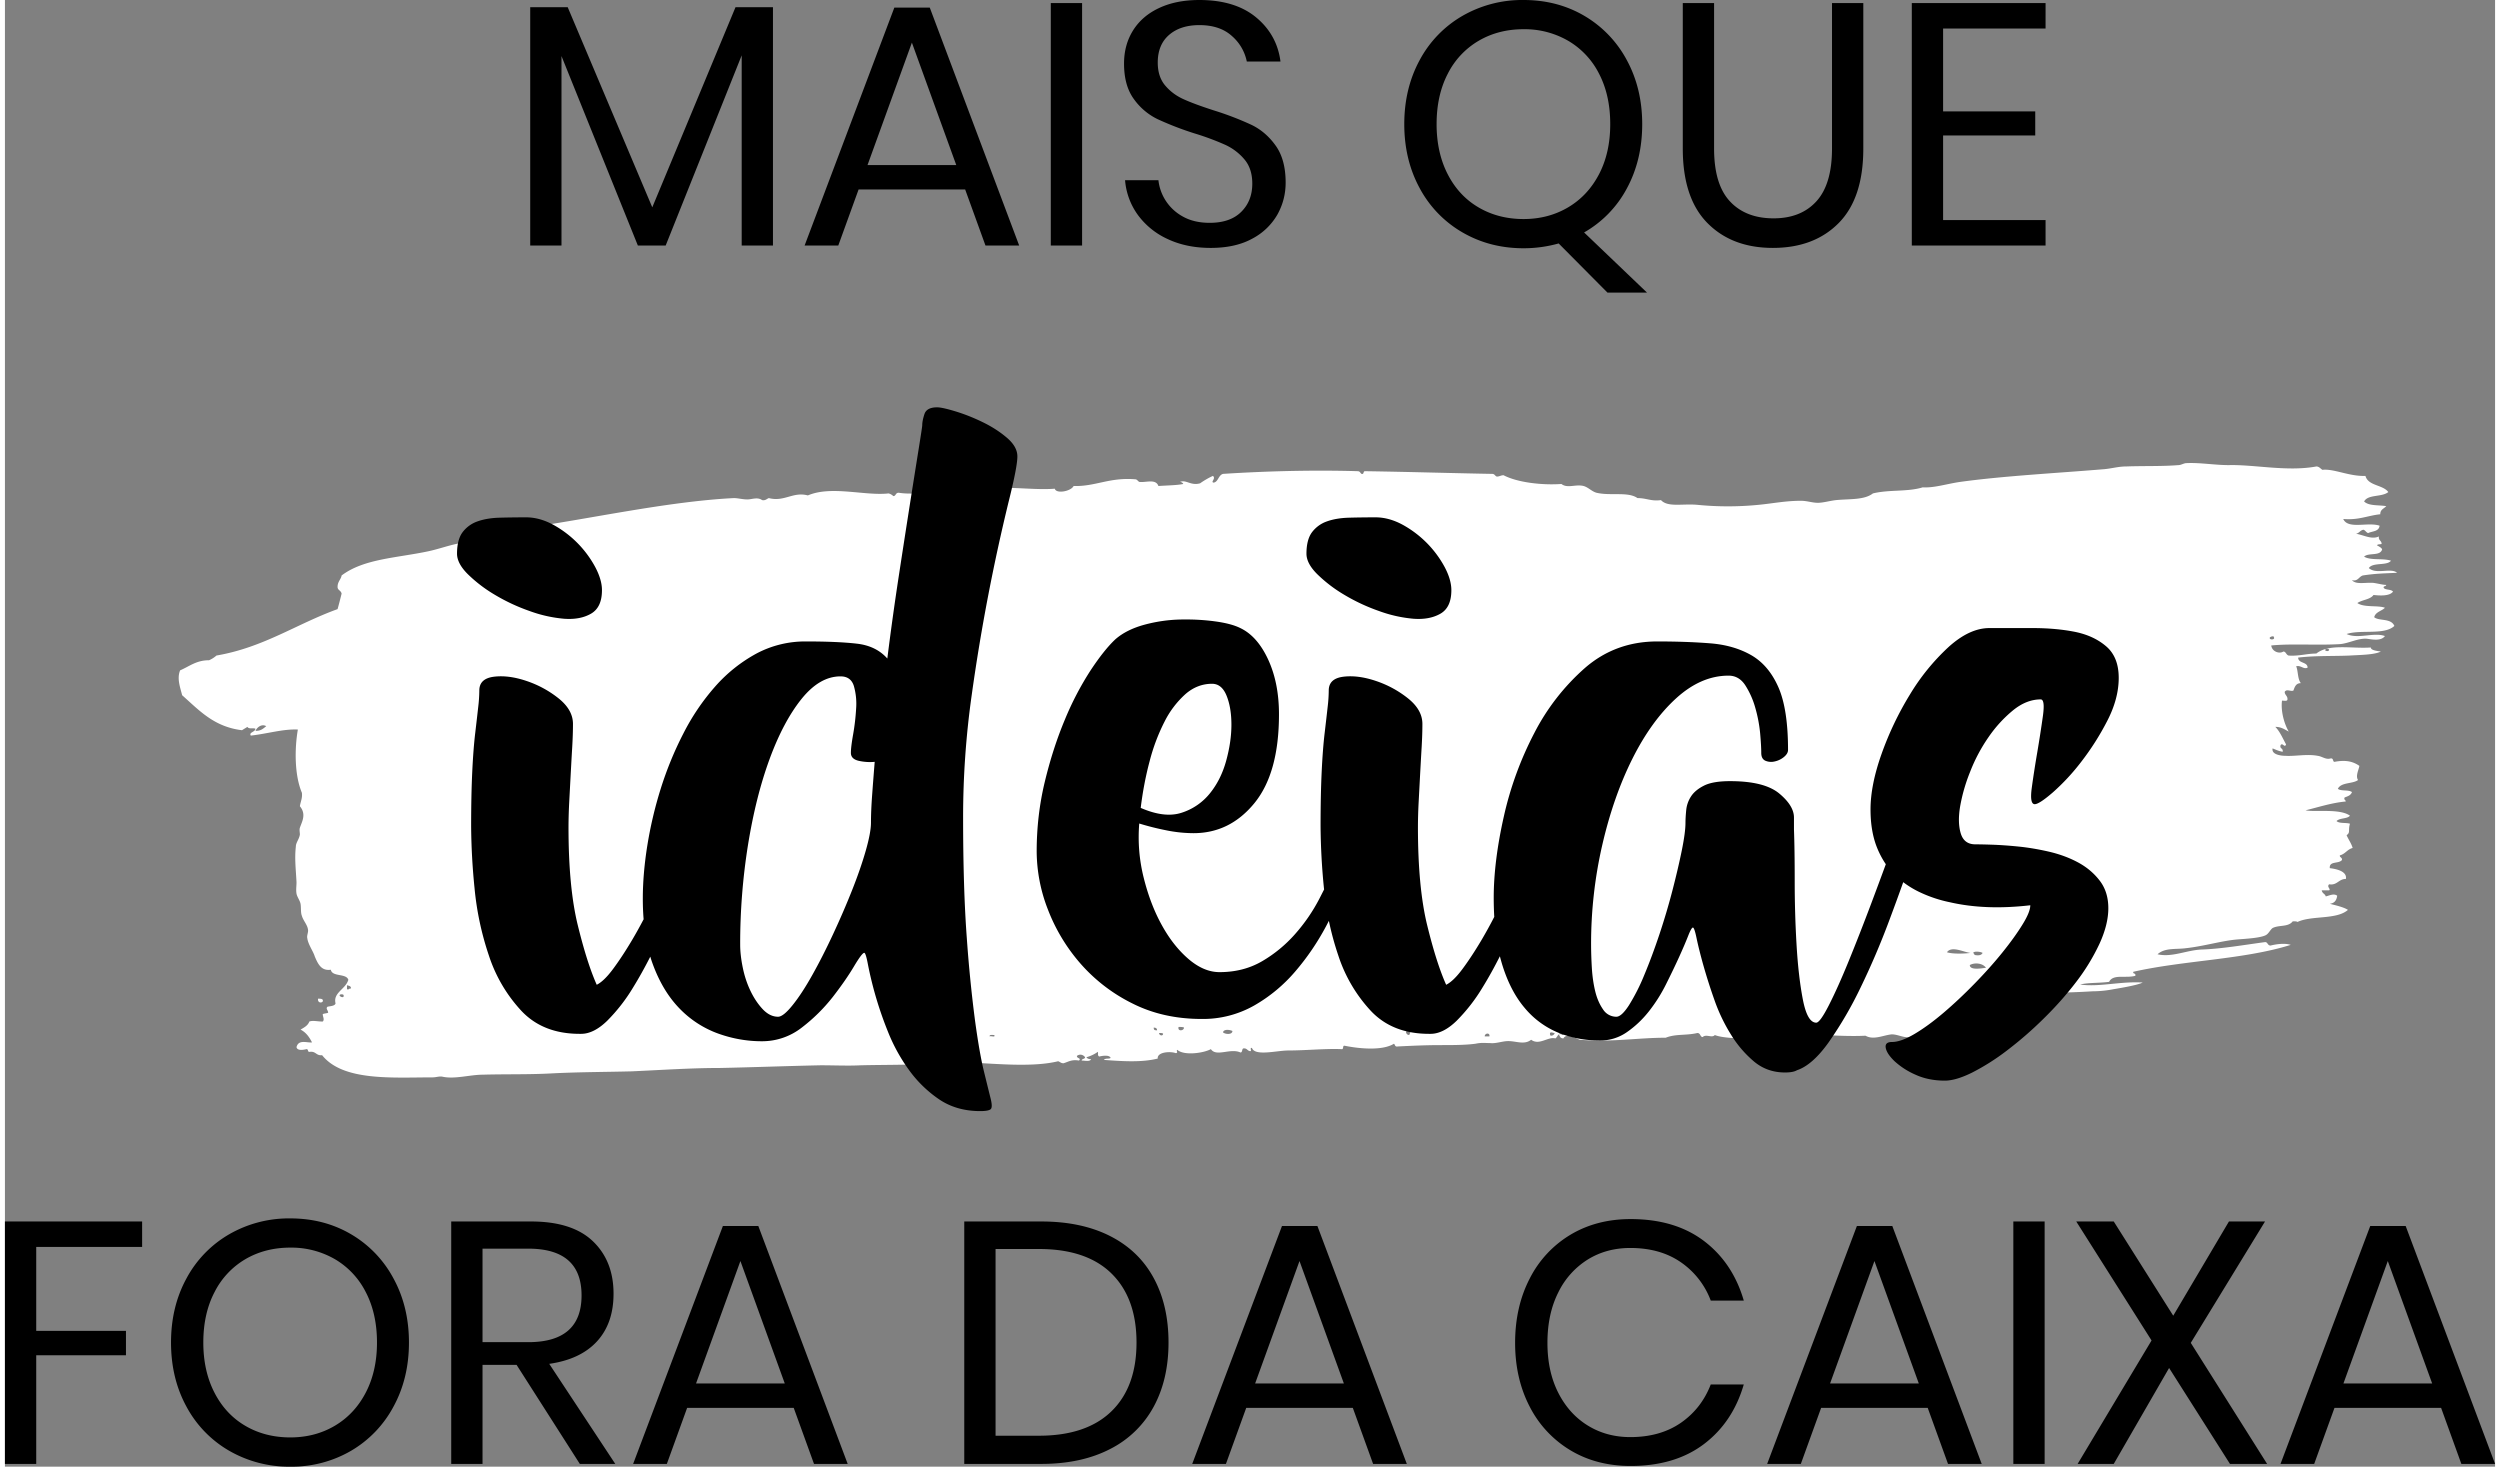 <svg xmlns="http://www.w3.org/2000/svg" width="225" height="132" viewBox="0 0 77.645 45.732" shape-rendering="geometricPrecision" text-rendering="geometricPrecision" image-rendering="optimizeQuality" fill-rule="evenodd" clip-rule="evenodd"><rect x="0" y="0" width="77.645" height="45.732" fill="#808080" stroke="none"/><defs><style>.fil1{fill:#000;fill-rule:nonzero}</style></defs><g id="Camada_x0020_1"><path id="pincelada.svg" d="M63.239 31.161c-.021.084.105.042.147.063.021-.105-.084-.042-.147-.063zm10.637-11.916c.042-.168.231-.189.335-.294-.209-.084-.65 0-.86-.147.147-.105.399-.105.504-.252.189.021.503.042.608-.105-.063-.083-.252-.041-.294-.125 0-.063.063-.021.084-.084-.105 0-.251-.042-.398-.063-.252-.021-.546.063-.672-.084.189.042.21-.105.336-.147.399-.063.671-.063 1.07-.084-.189-.168-.65.063-.881-.147.126-.189.566-.063.692-.23-.252-.084-.629 0-.839-.126.126-.126.462-.021.546-.189.062-.063-.084-.126-.147-.168.042-.042.126-.021.147-.042 0-.105-.105-.105-.084-.231-.231.105-.462-.042-.714-.084.105-.021.126-.105.231-.126.063.021.084.084.147.105.126-.063.336-.042.357-.23-.357-.126-.986.125-1.133-.21.482.042.755-.105 1.154-.147 0-.147.104-.168.188-.252-.23-.042-.545 0-.692-.147.126-.23.546-.126.755-.293-.168-.231-.629-.189-.713-.504-.504.021-.986-.231-1.343-.189-.063-.042-.105-.105-.188-.105-.903.168-1.931-.063-2.728-.042-.44 0-.902-.083-1.321-.062-.084 0-.168.062-.252.062-.525.042-1.07.021-1.636.042-.231 0-.441.063-.672.084-1.51.126-3.147.21-4.51.399-.42.063-.798.189-1.154.168-.483.147-1.028.063-1.553.189-.272.209-.713.167-1.153.209-.189.021-.399.084-.567.084-.168 0-.336-.063-.524-.063-.483 0-.881.084-1.322.126a9.664 9.664 0 0 1-1.909 0c-.462-.042-.923.084-1.133-.147-.315.042-.441-.063-.734-.063-.294-.209-.839-.062-1.28-.167-.147-.042-.252-.168-.399-.21-.251-.063-.503.084-.692-.063-.587.042-1.364-.042-1.804-.273-.084 0-.126.042-.21.042-.063-.021-.063-.084-.147-.084-1.196-.021-2.58-.063-3.965-.084-.063 0-.021.105-.105.084-.042-.021-.042-.084-.126-.084-1.405-.042-2.895 0-4.195.084-.147.042-.147.252-.294.273-.105-.021.084-.126-.021-.21a2.474 2.474 0 0 0-.399.231c-.293.084-.44-.126-.629-.042.042 0 .084.021.105.063-.21.042-.462.042-.776.063-.084-.231-.378-.105-.588-.126-.063-.021-.063-.084-.147-.084-.797-.063-1.237.231-1.909.21-.084.168-.545.252-.587.084-.755.063-1.804-.147-2.539.084-.65-.105-1.699.147-2.328.042-.105 0-.084.105-.168.105a.338.338 0 0 0-.147-.084c-.734.084-1.783-.252-2.518.063-.461-.126-.734.209-1.216.083-.063.021-.105.084-.21.063-.147-.104-.315-.021-.462-.021-.146 0-.293-.042-.419-.042-2.098.105-4.595.672-6.588.944-.608.273-1.342.315-2.056.483-.293.063-.587.168-.881.231-.986.21-2.014.231-2.706.755-.021.126-.126.189-.126.357 0 .105.105.105.126.209-.042.168-.084.336-.126.483-1.28.462-2.308 1.196-3.776 1.447a.867.867 0 0 1-.231.147c-.398 0-.608.189-.902.315-.105.252 0 .525.063.776.524.462.986.986 1.867 1.091.063-.042.105-.063.168-.105.042.084.21.021.252.063-.021.105-.21.105-.147.21.545-.063 1.007-.21 1.468-.189-.105.609-.105 1.427.126 1.972.021.168-.042.273-.063.42.21.252.063.482 0 .671-.021.063 0 .147 0 .21-.021.147-.126.252-.126.378-.042.377 0 .692.021 1.111 0 .126-.021.231 0 .357.021.105.105.21.126.315.021.126 0 .273.042.377.042.147.168.273.189.42.021.084-.042.189-.021.273.021.189.189.419.231.566.105.252.21.462.503.42.042.231.483.105.546.314-.084.294-.483.399-.399.735-.021.084-.168.084-.252.105-.063.062.021.104.021.188-.063.021-.126.021-.168.042 0 .084.063.168 0 .231-.188 0-.293-.042-.419 0-.042.126-.168.189-.273.252.168.084.273.231.357.398-.147.021-.42-.104-.483.147.021.126.231.084.315.063.063 0 .021.105.105.084.189-.021.189.126.378.105.65.818 2.202.692 3.44.692.126 0 .21-.042.315-.021.377.084.86-.063 1.259-.063.713-.021 1.447 0 2.181-.042.819-.041 1.637-.041 2.455-.062.944-.042 1.846-.105 2.748-.105 1.007-.021 2.161-.063 3.147-.084.42 0 .86.021 1.259 0 .902-.021 1.678 0 2.559-.084.273.168.546-.021.86 0 .882.042 1.951.147 2.728-.042.063.021.084.063.167.063.147-.042.252-.126.483-.084.084-.084-.084-.063-.063-.147.084-.063.189-.042.252.042 0 .063-.105.042-.105.105.105 0 .252.042.294-.042-.063 0-.126-.021-.147-.063a1.11 1.11 0 0 0 .356-.168c.021.063-.021.105.042.147.084-.021.315-.063.357.042-.042.042-.168 0-.21.063.567.042 1.175.084 1.678-.042-.02-.21.399-.231.567-.168.084-.021 0-.063.042-.105.21.189.818.105 1.049-.021.168.252.608-.042.923.105.063 0 .042-.105.084-.126.126-.021.126.084.231.084.041-.042-.042-.084.041-.105.084.273.777.084 1.133.084.546 0 1.154-.063 1.658-.042.084.021.021-.126.105-.105.524.105 1.195.147 1.531-.063.042.021.021.105.126.084.42-.021.881-.042 1.322-.042.377 0 .776 0 1.091-.042.209-.042.293-.021.461-.021.189.021.378-.062.567-.062.251 0 .503.125.713-.042.252.188.524-.105.755-.042.042-.021.063-.084.105-.126.042.063.042.126.147.126.084-.168.356-.021.503.042 1.007.083 1.805-.063 2.686-.063.314-.126.629-.063.986-.147.105 0 .084.126.167.126.105-.105.294.042.378-.063.252.105.965.126 1.322.084.231-.021.44-.105.671-.105.923-.042 1.867.084 2.706.042.252.147.567-.021.819-.042.146 0 .272.063.419.084.462.063.923-.021 1.448-.021.042-.063.042-.168.147-.168.272 0 .503.063.734.021 0-.189.063-.315-.021-.441a.256.256 0 0 0 .126-.23c-.084-.063-.273 0-.252-.168.273.042.378-.189.65-.21-.084-.042-.209-.042-.272-.105.063-.252-.063-.315-.084-.483h.147c.042.063.021.168.042.231 1.027.231 2.139.21 3.188.147.189 0 .42-.021.63-.063.251-.042.755-.126.923-.21-.713-.042-1.343.147-1.951.063.23-.063.587-.042.902-.084.126-.251.503-.105.818-.188.021-.105-.084-.042-.063-.126 1.574-.357 3.441-.378 4.909-.839-.189-.063-.461-.021-.629.021-.105 0-.084-.126-.189-.105-.629.084-1.343.209-1.972.23-.462.021-.923.252-1.364.147.231-.209.567-.147.881-.189.567-.062 1.112-.23 1.595-.272.252-.021.692-.042.881-.126.105-.042.147-.168.231-.231.21-.105.482-.021.629-.21.063 0 .126 0 .147.021.441-.21 1.217-.063 1.573-.377-.125-.084-.398-.147-.566-.189.147-.021.21-.105.231-.252-.105-.084-.252 0-.357.021-.021-.084-.105-.084-.126-.189h.231c.063-.042-.084-.105 0-.189.252.042.294-.167.524-.167.042-.252-.335-.315-.503-.336-.021-.231.273-.126.378-.252.021-.084-.084-.084-.063-.147.168-.042.23-.188.398-.23-.042-.147-.126-.252-.189-.399.126-.084.042-.147.105-.357-.126-.042-.335 0-.419-.084.105-.104.335-.062.419-.167-.314-.231-1.112-.105-1.384-.168.356-.084.797-.231 1.238-.273.062-.021-.063-.042-.021-.126.104-.042.188-.063.23-.168-.105-.084-.356-.021-.44-.105.105-.209.461-.146.629-.272-.084-.126.021-.315.042-.441-.21-.147-.441-.189-.776-.126-.063 0-.021-.126-.126-.105-.147.042-.252-.063-.399-.083-.335-.063-.713.02-1.007 0-.147 0-.44-.042-.398-.231.105.042.188.084.314.105.021-.126-.105-.084-.063-.21.063-.084.126.105.168-.021-.105-.189-.189-.399-.335-.546.188 0 .293.084.419.147-.147-.252-.252-.65-.21-.965.063 0 .147.021.168-.021.021-.126-.084-.147-.084-.252.063-.104.189 0 .273-.042.042-.125.084-.23.231-.23-.105-.126-.084-.399-.147-.525.147-.042.231.105.357.042 0-.189-.294-.126-.294-.314.545-.063 1.091-.042 1.594-.063.336-.021.777-.021.986-.126-.147-.021-.314-.042-.314-.126-.609.042-1.301-.126-1.7.189-.293 0-.545.084-.86.063-.084-.021-.084-.126-.168-.126-.126.084-.356 0-.377-.189.65-.063 1.405 0 2.14-.042.272-.021.566-.189.839-.168.168.021.44.084.566-.084-.356-.126-.839.105-1.196-.063.441-.147 1.175.042 1.49-.252-.105-.251-.482-.146-.629-.272zM7.813 22.79c.042-.105.189-.231.335-.147-.105.084-.167.147-.335.147zm2.622 8.245c0-.042.126-.042.126 0 .021.105-.126.042-.126 0zm.231-.189v-.126c.063.021.126.021.126.105-.063-.021-.042.042-.126.021zm20.035 1.469c0-.063.084-.042.147-.042.042.084-.084.021-.147.042zm5.119-.273c.063 0 .105.021.105.084-.063 0-.105 0-.105-.084zm.168.168c.062 0 .104 0 .125.021 0 .084-.125.063-.125-.021zm.608-.189c.063 0 .147 0 .168.021 0 .105-.21.126-.168-.021zm1.385.168c.021-.105.209-.084.293-.042 0 .126-.231.105-.293.042zm5.811.084c-.063 0-.105-.042-.105-.105.042-.042.084-.021.126 0 .021.042-.021.063-.021.105zm2.496.042h-.147c0-.105.168-.126.147 0zm1.909-.021c-.021-.021-.021-.042-.021-.084.042-.042.084 0 .147 0-.021.063-.063.084-.126.084zm.399-.021c-.063 0-.063-.042-.126-.021 0-.126.168-.084.126.021zm13.07-2.56c-.042.084-.147.084-.252.063 0-.021-.021-.042-.042-.063.021-.063.231-.042.294 0zm-1.112-.021c.147-.21.525 0 .734.021-.147.021-.545.042-.734-.021zm.713.399c.147-.084.399-.063.504.084-.147.021-.504.084-.504-.084zm.735.294v-.105c.251.042.461.063.692.084-.147.105-.462-.021-.692.021zM72.47 20.252c0 .063-.084.063-.126.021.021-.063.105-.042.126-.021zm-1.846-.378c.021-.021.126-.063.126 0 .042.084-.168.084-.126 0zM9.911 31.224c.021-.084-.063-.084-.147-.084-.021.126.105.147.147.084z" fill="#ffffff"/><path class="fil1" d="M23.948.225v7.43h-.975V1.726l-2.37 5.929h-.868l-2.381-5.907v5.907h-.975V.225h1.169l2.637 6.24L22.78.225h1.168zM60.434.89v2.584h2.873v.75h-2.873v2.638h3.195v.793h-4.171V.096h4.171V.89h-3.195zM53.293.096v4.536c0 .743.164 1.292.493 1.645.329.354.783.531 1.362.531.572 0 1.018-.179 1.34-.536.322-.357.482-.904.482-1.64V.096h.976v4.536c0 1.029-.255 1.803-.766 2.321-.511.518-1.196.777-2.054.777-.85 0-1.531-.259-2.042-.777-.511-.518-.767-1.292-.767-2.321V.096h.976zm-3.324 9.028l-1.522-1.533c-.358.1-.722.15-1.094.15-.7 0-1.334-.164-1.903-.493a3.492 3.492 0 0 1-1.335-1.378c-.321-.59-.482-1.256-.482-1.999 0-.744.161-1.41.482-2A3.492 3.492 0 0 1 45.45.493 3.731 3.731 0 0 1 47.353 0c.701 0 1.332.164 1.893.493a3.513 3.513 0 0 1 1.324 1.378c.321.59.482 1.256.482 2 0 .75-.161 1.42-.482 2.01a3.432 3.432 0 0 1-1.33 1.367l1.962 1.876h-1.233zm-5.328-5.253c0 .593.116 1.114.348 1.565.232.45.554.795.965 1.034.411.24.878.36 1.399.36.515 0 .978-.122 1.389-.365.411-.243.732-.588.965-1.035.232-.446.348-.966.348-1.559 0-.601-.116-1.124-.348-1.571a2.488 2.488 0 0 0-.965-1.029 2.703 2.703 0 0 0-1.389-.36c-.521 0-.988.12-1.399.36a2.482 2.482 0 0 0-.965 1.029c-.232.447-.348.97-.348 1.571zm-4.707 1.822c0 .357-.086.69-.257.997a1.94 1.94 0 0 1-.783.751c-.35.193-.783.289-1.297.289-.501 0-.945-.091-1.335-.273a2.37 2.37 0 0 1-.933-.751 2.129 2.129 0 0 1-.402-1.088h1.04a1.473 1.473 0 0 0 .756 1.131c.232.132.513.199.842.199.428 0 .757-.115.986-.344.229-.228.343-.521.343-.879 0-.307-.08-.557-.241-.75a1.713 1.713 0 0 0-.595-.456 8.152 8.152 0 0 0-.965-.359 9.82 9.82 0 0 1-1.153-.445 1.958 1.958 0 0 1-.739-.627c-.204-.279-.306-.647-.306-1.105 0-.393.095-.739.284-1.039.19-.301.461-.533.815-.697.354-.165.77-.247 1.249-.247.743 0 1.333.18 1.769.541.436.361.69.821.761 1.378h-1.05a1.424 1.424 0 0 0-.461-.793c-.251-.229-.59-.343-1.019-.343-.393 0-.708.102-.943.305-.236.204-.354.492-.354.863 0 .293.077.531.23.713.154.183.345.326.574.429.229.104.543.22.943.349a9.49 9.49 0 0 1 1.174.45c.297.143.549.359.756.649.207.289.311.673.311 1.152zM33.587.096v7.559h-.976V.096h.976zm-3.646 5.812h-3.323l-.633 1.747h-1.05L27.733.236h1.104l2.788 7.419h-1.051l-.633-1.747zm-.278-.762L28.28 1.329l-1.383 3.817h2.766zM4.278 38.087v.794H.976v2.616h2.798v.761H.976v3.388H0v-7.559h4.278zm71.684 5.811h-3.324l-.633 1.748h-1.05l2.798-7.419h1.104l2.788 7.419h-1.051l-.632-1.748zm-.279-.761L74.3 39.32l-1.383 3.817h2.766zm-6.304 2.509l-1.898-2.991-1.726 2.991h-1.126l2.305-3.849-2.348-3.71h1.169l1.855 2.938 1.737-2.938h1.125l-2.315 3.785 2.38 3.774h-1.158zM63.6 38.087v7.559h-.976v-7.559h.976zm-3.646 5.811h-3.323l-.633 1.748h-1.05l2.798-7.419h1.104l2.788 7.419h-1.051l-.633-1.748zm-.278-.761l-1.383-3.817-1.383 3.817h2.766zm-8.985-5.125c.922 0 1.683.227 2.284.681.6.454 1.015 1.074 1.244 1.86h-1.03a2.522 2.522 0 0 0-.932-1.195c-.429-.297-.955-.445-1.577-.445-.493 0-.934.119-1.324.359a2.492 2.492 0 0 0-.922 1.029c-.225.447-.337.971-.337 1.571 0 .593.112 1.111.337 1.555.225.443.533.784.922 1.023.39.24.831.36 1.324.36.622 0 1.148-.149 1.577-.445.428-.297.739-.695.932-1.196h1.03c-.229.786-.644 1.407-1.244 1.86-.601.454-1.362.681-2.284.681-.707 0-1.333-.162-1.876-.488a3.367 3.367 0 0 1-1.271-1.361c-.303-.583-.455-1.246-.455-1.989 0-.751.152-1.419.455-2.005a3.358 3.358 0 0 1 1.271-1.367c.543-.325 1.169-.488 1.876-.488zm-8.663 5.886h-3.323l-.633 1.748h-1.051l2.799-7.419h1.104l2.788 7.419h-1.051l-.633-1.748zm-.279-.761l-1.383-3.817-1.383 3.817h2.766zm-5.467-1.276c0 .765-.154 1.432-.462 2a3.159 3.159 0 0 1-1.356 1.319c-.597.31-1.313.466-2.149.466h-2.402v-7.559h2.402c.836 0 1.552.152 2.149.456.597.304 1.049.74 1.356 1.308.308.568.462 1.238.462 2.01zm-4.042 2.906c.986 0 1.74-.254 2.262-.761.522-.508.782-1.223.782-2.145 0-.922-.259-1.638-.777-2.149-.518-.511-1.274-.767-2.267-.767h-1.351v5.822h1.351zm-7.645-.869h-3.323l-.633 1.748h-1.051l2.799-7.419h1.104l2.787 7.419h-1.05l-.633-1.748zm-.279-.761l-1.383-3.817-1.383 3.817h2.766zm-6.39 2.509l-1.972-3.088h-1.062v3.088h-.976v-7.559h2.488c.858 0 1.501.206 1.93.617.429.411.643.956.643 1.635 0 .614-.171 1.109-.515 1.485-.343.375-.839.609-1.49.702l2.059 3.12h-1.105zm-3.034-3.796h1.426c1.108 0 1.662-.485 1.662-1.458 0-.972-.554-1.458-1.662-1.458h-1.426v2.916zm-5.993-3.859c.7 0 1.331.164 1.892.493a3.506 3.506 0 0 1 1.324 1.378c.322.589.483 1.256.483 1.999 0 .744-.161 1.41-.483 2a3.503 3.503 0 0 1-1.324 1.377 3.671 3.671 0 0 1-1.892.494 3.727 3.727 0 0 1-1.903-.494 3.49 3.49 0 0 1-1.335-1.377c-.322-.59-.482-1.256-.482-2 0-.743.16-1.41.482-1.999a3.492 3.492 0 0 1 1.335-1.378 3.726 3.726 0 0 1 1.903-.493zm0 .911c-.522 0-.988.12-1.399.359a2.49 2.49 0 0 0-.965 1.03c-.233.446-.349.97-.349 1.57 0 .593.116 1.115.349 1.566.232.45.554.795.965 1.034.411.24.877.359 1.399.359.514 0 .977-.121 1.388-.364.411-.243.733-.588.965-1.035.232-.447.349-.967.349-1.56 0-.6-.117-1.124-.349-1.57a2.49 2.49 0 0 0-.965-1.03 2.711 2.711 0 0 0-1.388-.359zM18.616 18.402c0 .355-.112.598-.336.73-.224.131-.502.185-.835.162a4.167 4.167 0 0 1-1.089-.243 5.86 5.86 0 0 1-1.089-.51 4.386 4.386 0 0 1-.834-.638c-.224-.223-.336-.436-.336-.637 0-.293.058-.517.174-.672a.985.985 0 0 1 .463-.336c.193-.069.421-.108.684-.116.262-.007.541-.011.834-.011.278 0 .56.077.846.232a3.28 3.28 0 0 1 1.309 1.32c.139.263.209.502.209.719zm39.555 6.836c0-.51.116-1.09.347-1.738a9.847 9.847 0 0 1 .881-1.843 6.762 6.762 0 0 1 1.193-1.471c.44-.402.869-.602 1.286-.602h1.344c.479 0 .915.038 1.309.115.394.078.723.228.985.452.263.224.394.553.394.985 0 .433-.119.881-.359 1.344a8.19 8.19 0 0 1-.811 1.275 6.742 6.742 0 0 1-.881.95c-.285.247-.475.37-.567.37-.108 0-.139-.17-.093-.509.046-.34.104-.715.174-1.124a39 39 0 0 0 .174-1.124c.046-.34.023-.51-.07-.51-.293 0-.579.112-.857.336a4.01 4.01 0 0 0-.765.834 5.193 5.193 0 0 0-.579 1.089 5.35 5.35 0 0 0-.313 1.089c-.054.333-.046.611.023.835.07.224.22.336.452.336.093 0 .263.003.51.011s.525.027.834.058c.309.031.629.085.962.162.332.078.633.19.903.336.271.147.495.336.672.568.178.232.267.518.267.857 0 .34-.093.711-.278 1.113a6.422 6.422 0 0 1-.73 1.193c-.301.394-.641.776-1.02 1.147a11.73 11.73 0 0 1-1.135.985 7.044 7.044 0 0 1-1.078.684c-.34.169-.625.254-.857.254-.34 0-.645-.061-.915-.185a2.36 2.36 0 0 1-.649-.417c-.162-.155-.255-.294-.278-.417-.023-.124.042-.186.197-.186.185 0 .421-.085.706-.254.286-.17.587-.391.904-.661.317-.27.637-.571.962-.904.324-.332.614-.656.869-.973.255-.317.463-.606.625-.869.163-.262.244-.463.244-.602-.927.108-1.761.077-2.503-.093a4.102 4.102 0 0 1-.915-.301 2.904 2.904 0 0 1-.544-.326c-.137.386-.284.788-.441 1.206a23.994 23.994 0 0 1-.892 2.086 12.037 12.037 0 0 1-.985 1.691c-.34.479-.672.773-.996.881-.078.046-.201.07-.371.07-.371 0-.691-.113-.962-.337a3.456 3.456 0 0 1-.718-.834 5.422 5.422 0 0 1-.522-1.089 17.379 17.379 0 0 1-.347-1.089c-.093-.332-.162-.61-.209-.834-.046-.224-.085-.336-.115-.336-.031 0-.082.089-.151.266-.07.178-.162.394-.278.649-.116.255-.251.537-.406.846a4.873 4.873 0 0 1-.533.846c-.2.255-.428.471-.683.649a1.451 1.451 0 0 1-.846.266c-.464 0-.896-.081-1.298-.243a2.692 2.692 0 0 1-1.054-.777c-.301-.355-.537-.814-.707-1.378a6.903 6.903 0 0 1-.063-.229c-.174.346-.354.67-.539.97a5.436 5.436 0 0 1-.811 1.043c-.278.27-.549.406-.811.406h-.047c-.757 0-1.359-.236-1.807-.707a4.64 4.64 0 0 1-1.02-1.727 9.163 9.163 0 0 1-.297-1.089l-.085.163c-.27.509-.591.98-.962 1.413a4.83 4.83 0 0 1-1.286 1.066 3.232 3.232 0 0 1-1.633.417c-.804 0-1.526-.162-2.167-.487a5.229 5.229 0 0 1-1.622-1.251 5.61 5.61 0 0 1-1.008-1.68 5.032 5.032 0 0 1-.348-1.796c0-.757.085-1.487.255-2.189.17-.703.379-1.348.626-1.935a9.455 9.455 0 0 1 .799-1.53c.286-.432.545-.757.777-.973.231-.201.533-.351.903-.452.371-.1.746-.154 1.124-.162.379-.008.738.012 1.078.058.34.046.602.116.788.209.355.169.645.498.869.984.224.487.336 1.055.336 1.704 0 1.22-.255 2.143-.765 2.769-.51.625-1.143.938-1.9.938a4.31 4.31 0 0 1-.869-.093 8.347 8.347 0 0 1-.823-.208c-.046.571 0 1.135.139 1.691.139.557.328 1.051.568 1.483.239.433.517.784.834 1.055.317.27.637.405.962.405.494 0 .934-.112 1.321-.336a4.174 4.174 0 0 0 1.031-.846c.301-.339.556-.71.764-1.112l.145-.284-.006-.052a20.81 20.81 0 0 1-.104-1.912c0-.664.012-1.235.035-1.714.023-.479.054-.881.093-1.205.038-.325.069-.591.092-.8a4.66 4.66 0 0 0 .035-.521c0-.247.151-.39.452-.429.301-.038.637.004 1.008.128.371.123.707.305 1.008.544.301.24.452.506.452.8 0 .216-.008.455-.023.718-.016.263-.031.541-.047.834l-.046.869c-.015.286-.023.552-.023.8 0 1.251.096 2.271.289 3.058.193.788.39 1.406.591 1.854.155-.077.329-.247.522-.51.193-.262.39-.563.591-.903.132-.225.261-.459.387-.704-.011-.19-.017-.388-.017-.594 0-.757.105-1.599.313-2.526a10.62 10.62 0 0 1 .95-2.607 6.903 6.903 0 0 1 1.587-2.039c.634-.548 1.383-.822 2.248-.822.603 0 1.151.019 1.645.058.495.038.923.162 1.287.37.363.209.644.541.845.997.201.455.302 1.108.302 1.958 0 .077-.043.15-.128.22a.675.675 0 0 1-.29.139.458.458 0 0 1-.289-.023c-.085-.039-.128-.12-.128-.244 0-.139-.011-.339-.034-.602a4.375 4.375 0 0 0-.151-.8 2.581 2.581 0 0 0-.313-.706c-.131-.201-.305-.301-.521-.301-.572 0-1.116.235-1.634.706-.517.471-.973 1.101-1.367 1.889s-.707 1.684-.938 2.688a13.747 13.747 0 0 0-.348 3.105c0 .216.008.456.023.718.016.263.05.506.104.73.054.224.136.413.244.568a.491.491 0 0 0 .417.232c.108 0 .239-.12.394-.36a6.17 6.17 0 0 0 .475-.938c.162-.386.32-.811.475-1.275.154-.463.289-.919.405-1.367.116-.448.213-.861.29-1.239.077-.379.116-.669.116-.869 0-.109.008-.24.023-.394a.946.946 0 0 1 .151-.429c.085-.131.22-.243.405-.336.185-.093.456-.139.811-.139.711 0 1.22.127 1.53.382.308.255.463.506.463.753v.371c.015.402.023.939.023 1.611s.019 1.336.058 1.992c.039.657.104 1.225.197 1.704.093.479.232.718.417.718.077 0 .209-.182.394-.545.185-.363.39-.818.614-1.367.224-.548.46-1.151.707-1.807.159-.424.311-.831.454-1.222a2.738 2.738 0 0 1-.269-.504c-.139-.34-.208-.742-.208-1.205zm-13.07-6.836c0 .355-.111.598-.335.73-.225.131-.503.185-.835.162a4.167 4.167 0 0 1-1.089-.243 5.86 5.86 0 0 1-1.089-.51 4.386 4.386 0 0 1-.834-.638c-.224-.223-.336-.436-.336-.637 0-.293.058-.517.174-.672a.985.985 0 0 1 .463-.336c.193-.069.421-.108.684-.116.262-.007.54-.011.834-.011.278 0 .56.077.846.232a3.285 3.285 0 0 1 1.309 1.32c.139.263.208.502.208.719zm-7.461 2.919c-.309 0-.587.109-.834.325a2.906 2.906 0 0 0-.649.857 5.98 5.98 0 0 0-.463 1.228c-.124.464-.217.95-.279 1.46.495.216.92.267 1.275.151a1.85 1.85 0 0 0 .881-.603c.231-.285.401-.625.509-1.019.108-.394.163-.769.163-1.124 0-.355-.051-.657-.151-.904s-.251-.371-.452-.371zm-6.071-7.09c0 .216-.089.679-.267 1.39a61.133 61.133 0 0 0-1.158 6.06 27.186 27.186 0 0 0-.267 3.811c0 1.483.039 2.739.116 3.766a43.33 43.33 0 0 0 .255 2.56c.093.68.185 1.209.278 1.588.093.378.162.66.209.846.046.185.046.297 0 .335-.047.039-.155.058-.325.058-.494 0-.923-.123-1.286-.37a3.777 3.777 0 0 1-.938-.916 5.48 5.48 0 0 1-.649-1.181 11.521 11.521 0 0 1-.626-2.097c-.046-.248-.085-.371-.116-.371-.046 0-.154.143-.324.428-.17.286-.39.603-.66.951a5.38 5.38 0 0 1-.962.95 2.002 2.002 0 0 1-1.251.428c-.464 0-.92-.081-1.368-.243a3.17 3.17 0 0 1-1.193-.776c-.347-.356-.626-.815-.834-1.379a3.552 3.552 0 0 1-.08-.24c-.173.342-.351.661-.534.958a5.436 5.436 0 0 1-.811 1.043c-.278.27-.549.406-.811.406h-.047c-.757 0-1.359-.236-1.807-.707a4.64 4.64 0 0 1-1.02-1.727 9.248 9.248 0 0 1-.451-2.12 20.496 20.496 0 0 1-.105-1.912c0-.664.012-1.235.035-1.714.023-.479.054-.881.093-1.205.038-.325.069-.591.092-.8a4.66 4.66 0 0 0 .035-.521c0-.247.151-.39.452-.429.301-.038.637.004 1.008.128.371.123.707.305 1.008.544.301.24.452.506.452.8 0 .216-.008.455-.023.718-.016.263-.031.541-.047.834l-.046.869c-.015.286-.023.552-.023.8 0 1.251.096 2.271.29 3.058.193.788.39 1.406.59 1.854.155-.077.329-.247.522-.51.193-.262.39-.563.591-.903.119-.202.235-.411.349-.629a7.86 7.86 0 0 1-.025-.646c0-.51.046-1.058.139-1.645a12.62 12.62 0 0 1 .417-1.773c.186-.594.421-1.17.707-1.726a7.028 7.028 0 0 1 .996-1.471 4.706 4.706 0 0 1 1.275-1.02 3.23 3.23 0 0 1 1.564-.382c.649 0 1.174.023 1.576.069.401.046.718.201.95.464.108-.866.228-1.727.359-2.584a553.5 553.5 0 0 1 .626-3.997c.069-.433.104-.665.104-.696 0-.092.023-.208.069-.347.047-.139.178-.209.394-.209.108 0 .302.043.58.128.278.085.56.197.845.336.286.139.537.301.753.486.217.186.325.379.325.58zm-4.565 11.424c0-.248.012-.53.035-.846.023-.317.05-.668.081-1.054a1.59 1.59 0 0 1-.51-.035c-.154-.039-.232-.12-.232-.244 0-.123.023-.316.07-.579.046-.262.077-.529.093-.799a2.022 2.022 0 0 0-.07-.707c-.062-.201-.201-.301-.417-.301-.433 0-.838.235-1.217.706-.378.472-.71 1.097-.996 1.877-.286.781-.51 1.673-.672 2.677a19.466 19.466 0 0 0-.243 3.105c0 .216.027.456.081.718.054.263.135.506.243.73.108.224.236.413.382.568.147.154.305.232.475.232.109 0 .259-.12.452-.36.193-.239.398-.552.614-.938.217-.386.433-.811.649-1.275.216-.463.413-.919.591-1.367.178-.448.321-.861.429-1.239.108-.379.162-.669.162-.869z"/></g></svg>